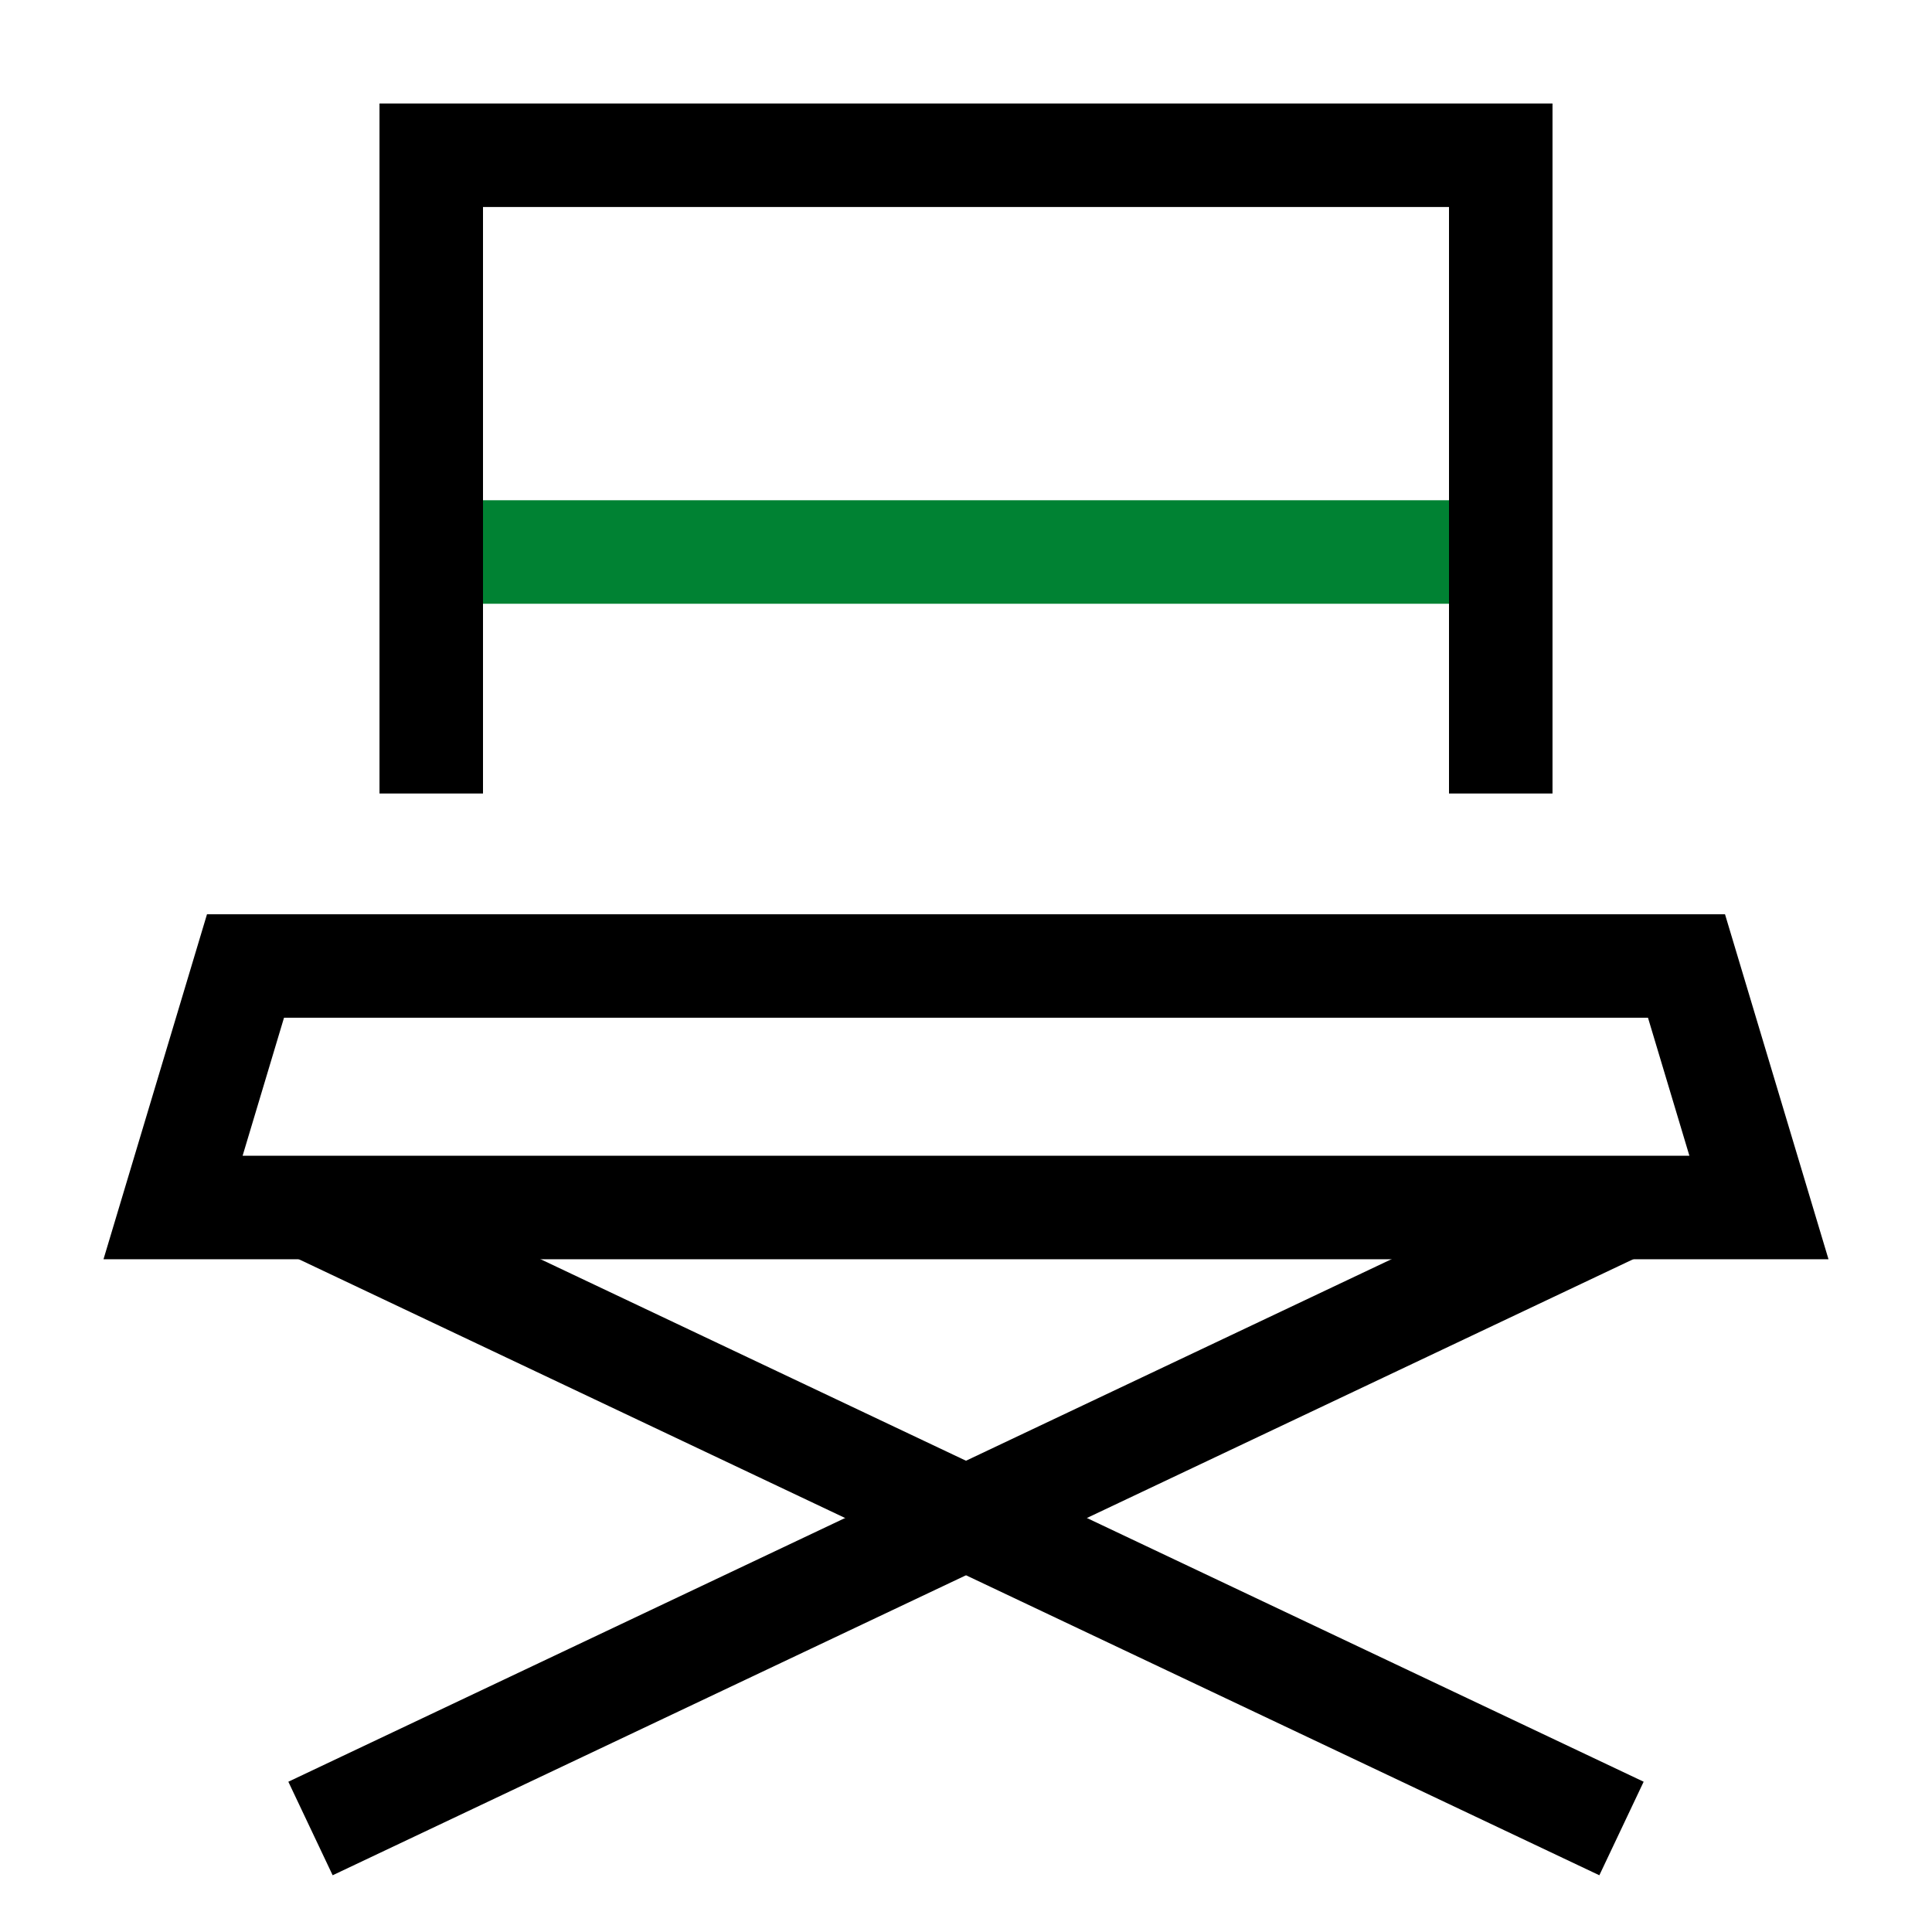<svg width="56" height="56" viewBox="0 0 56 56" fill="none" xmlns="http://www.w3.org/2000/svg">
<path d="M9 35L47 53" stroke="black" stroke-width="3" stroke-miterlimit="9.599"/>
<path d="M47 35L9 53" stroke="black" stroke-width="3" stroke-miterlimit="9.599"/>
<path d="M5.016 35L7.116 28H48.884L50.984 35H5.016Z" stroke="black" stroke-width="3"/>
<path d="M13 16H42.5" stroke="#008233" stroke-width="3" stroke-miterlimit="9.599"/>
<path fill-rule="evenodd" clip-rule="evenodd" d="M14 6H42V23H45V6V3H42H14H11V6V23H14V6Z" fill="black"/>
</svg>
